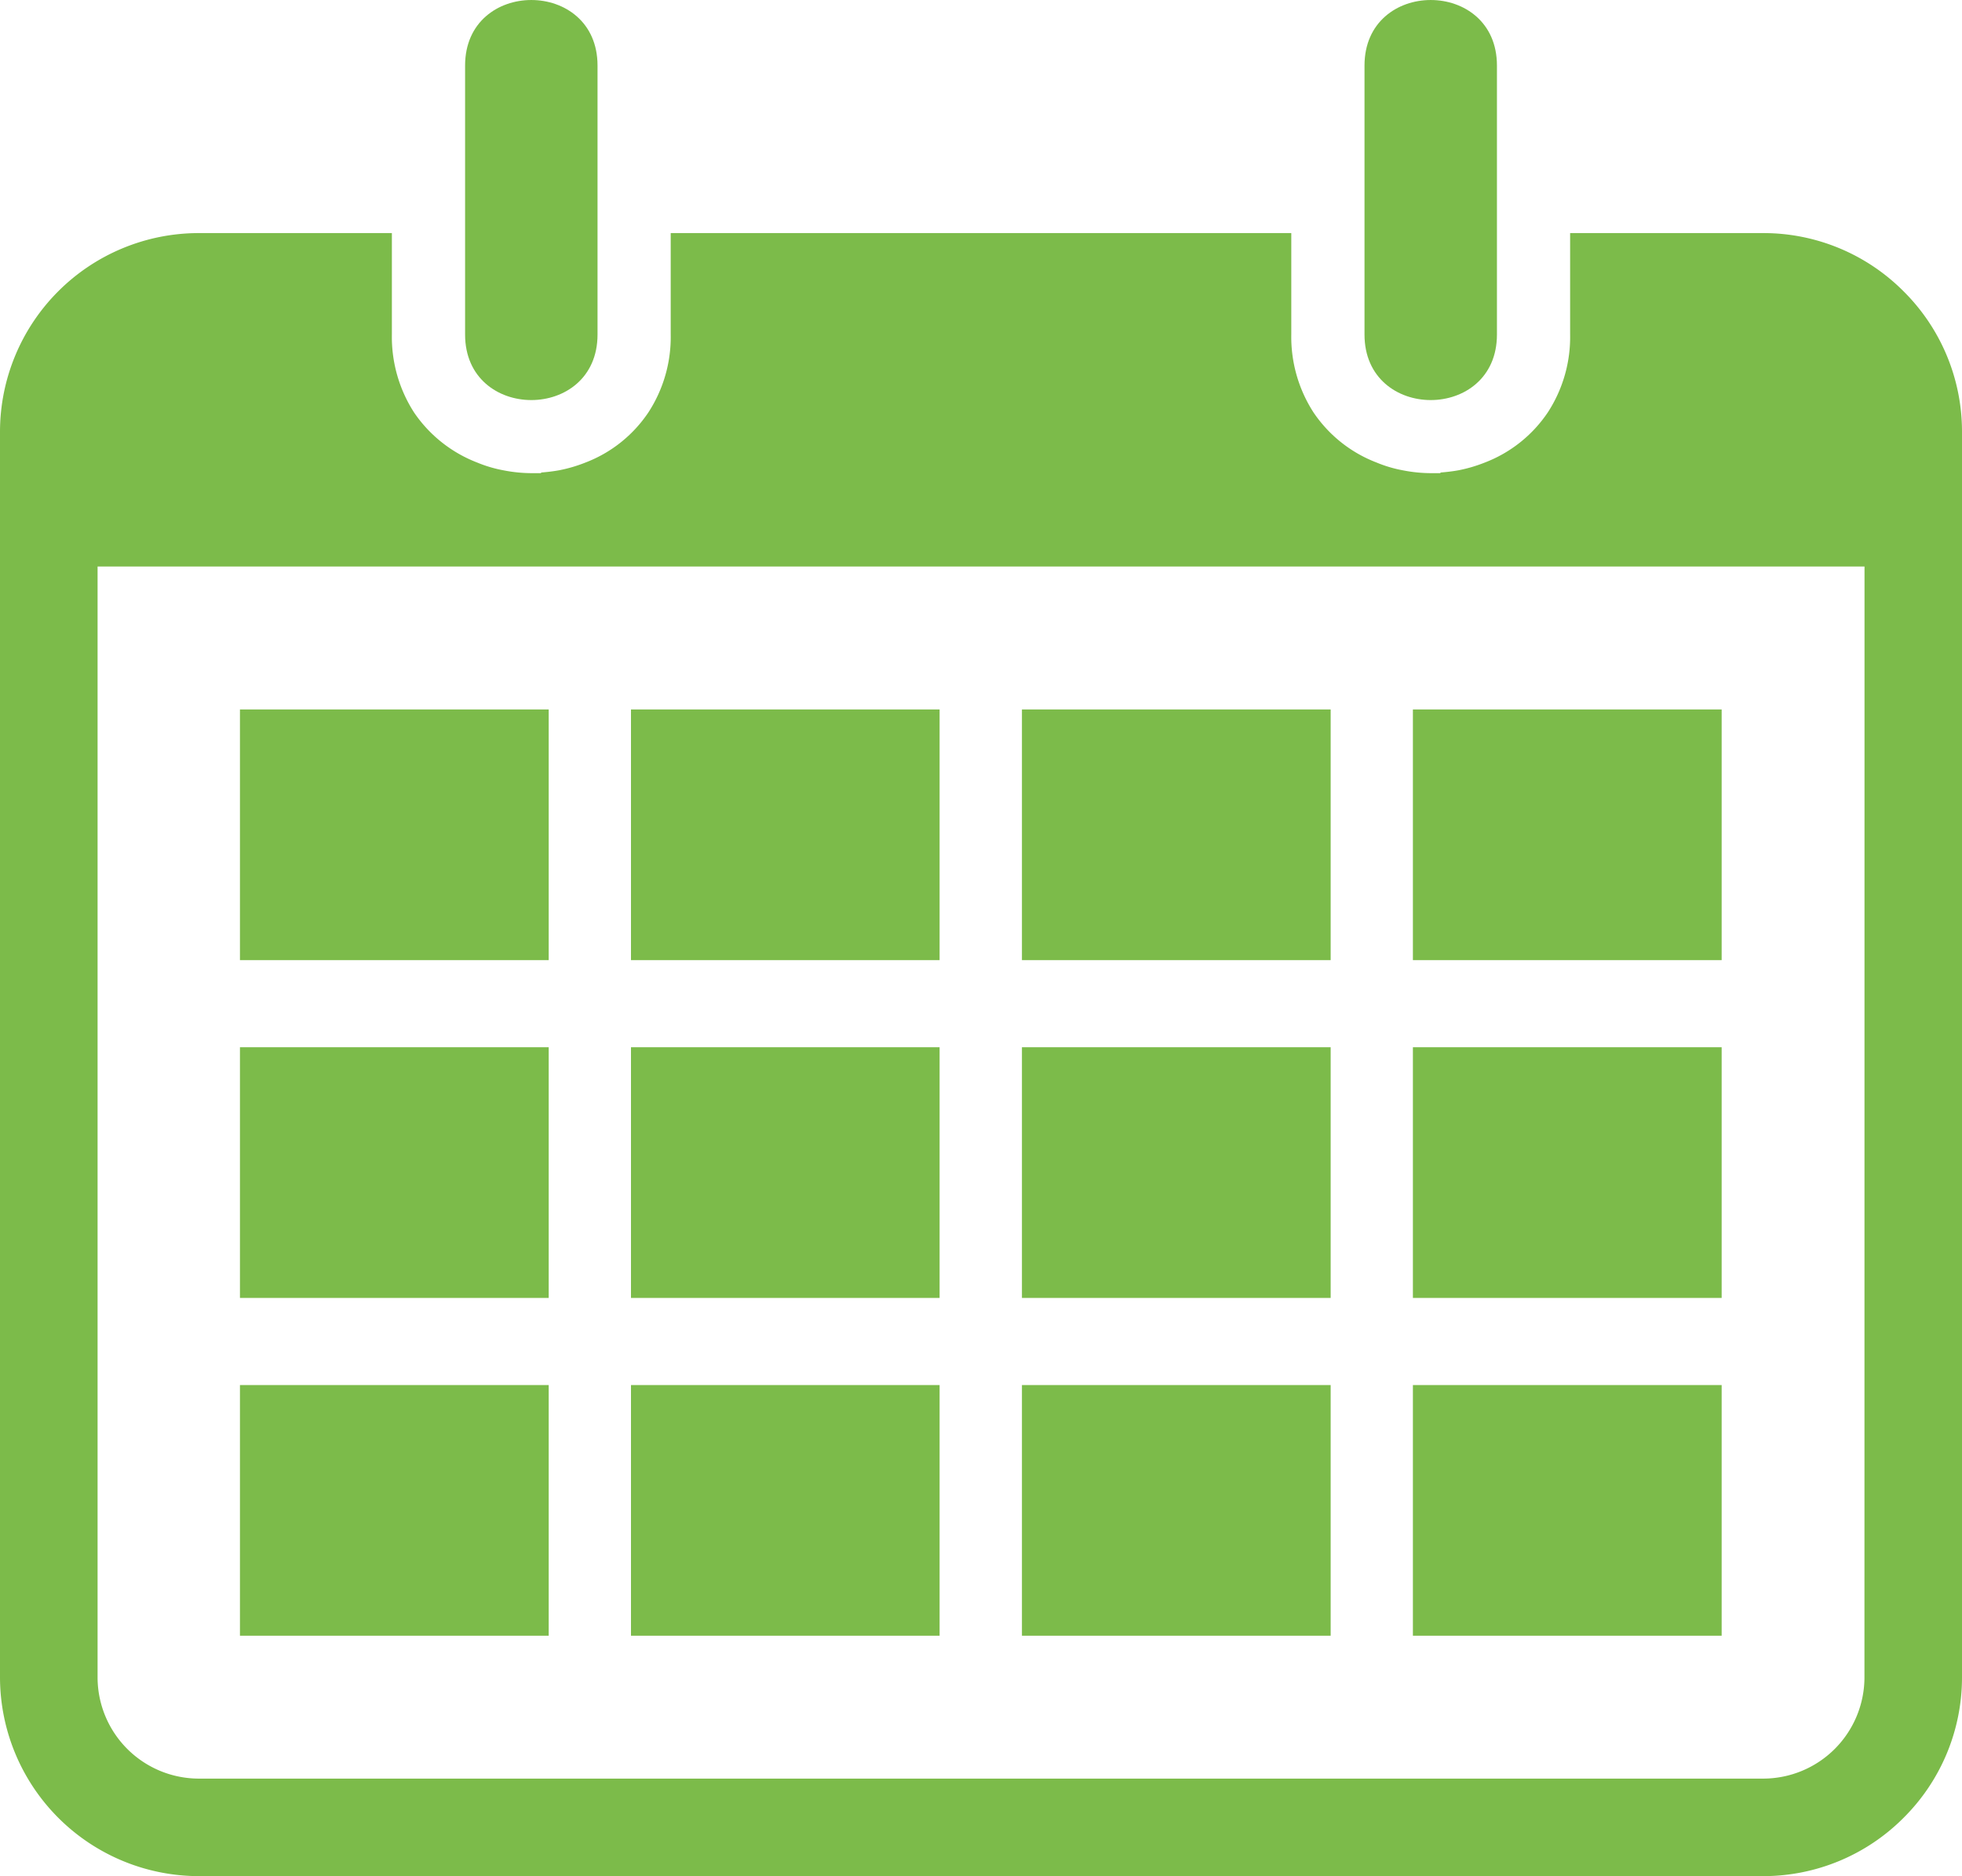 <svg xmlns="http://www.w3.org/2000/svg" viewBox="0 0 600 573.65"><defs><style>.cls-1{fill:#7cbb4a;}</style></defs><g id="Layer_2" data-name="Layer 2"><g id="Layer_1-2" data-name="Layer 1"><path class="cls-1" d="M457.78,102.29V20.05c0-26.73-40.5-26.73-40.5,0v82.24C417.28,129,457.78,129,457.78,102.29Z"/><path class="cls-1" d="M182.73,102.29V20.05c0-26.73-40.5-26.73-40.5,0v82.24C142.23,129,182.73,129,182.73,102.29Z"/><path class="cls-1" d="M582.17,89.11a60.43,60.43,0,0,0-42.85-17.84H480.16v31a42.22,42.22,0,0,1-6.81,23.8,40.75,40.75,0,0,1-19.24,15.34,44.83,44.83,0,0,1-8.08,2.38c-1.81.33-3.67.54-5.52.69v.19h-3a45,45,0,0,1-8.42-.85,39.81,39.81,0,0,1-8.15-2.41,40.88,40.88,0,0,1-19.25-15.3,42.53,42.53,0,0,1-6.8-23.84v-31H205.11v31a42.22,42.22,0,0,1-6.81,23.8,40.6,40.6,0,0,1-19.22,15.34,44.79,44.79,0,0,1-8.1,2.38c-1.82.33-3.66.54-5.51.69v.19h-3a45,45,0,0,1-8.42-.85,40.08,40.08,0,0,1-8.16-2.41,41.27,41.27,0,0,1-19.27-15.3,42.68,42.68,0,0,1-6.78-23.84v-31H60.68A60.79,60.79,0,0,0,0,131.94V513a60.88,60.88,0,0,0,60.68,60.64H539.32a60.56,60.56,0,0,0,42.84-17.86v0A60.52,60.52,0,0,0,600,513V131.94A60.42,60.42,0,0,0,582.17,89.11Zm-12,423.9a31,31,0,0,1-30.87,30.81H60.68A31,31,0,0,1,29.84,513V173.22H570.19Z"/><rect class="cls-1" x="73.38" y="423.49" width="94.42" height="76.64"/><rect class="cls-1" x="73.38" y="320.2" width="94.42" height="76.65"/><rect class="cls-1" x="73.38" y="216.92" width="94.42" height="76.65"/><rect class="cls-1" x="192.96" y="423.49" width="94.38" height="76.64"/><rect class="cls-1" x="192.96" y="320.2" width="94.38" height="76.65"/><rect class="cls-1" x="192.96" y="216.92" width="94.38" height="76.65"/><rect class="cls-1" x="312.52" y="423.49" width="94.41" height="76.64"/><rect class="cls-1" x="312.52" y="320.2" width="94.41" height="76.65"/><rect class="cls-1" x="312.52" y="216.92" width="94.41" height="76.65"/><rect class="cls-1" x="432.08" y="423.49" width="94.42" height="76.64"/><rect class="cls-1" x="432.08" y="320.2" width="94.42" height="76.65"/><rect class="cls-1" x="432.08" y="216.92" width="94.42" height="76.65"/></g></g></svg>